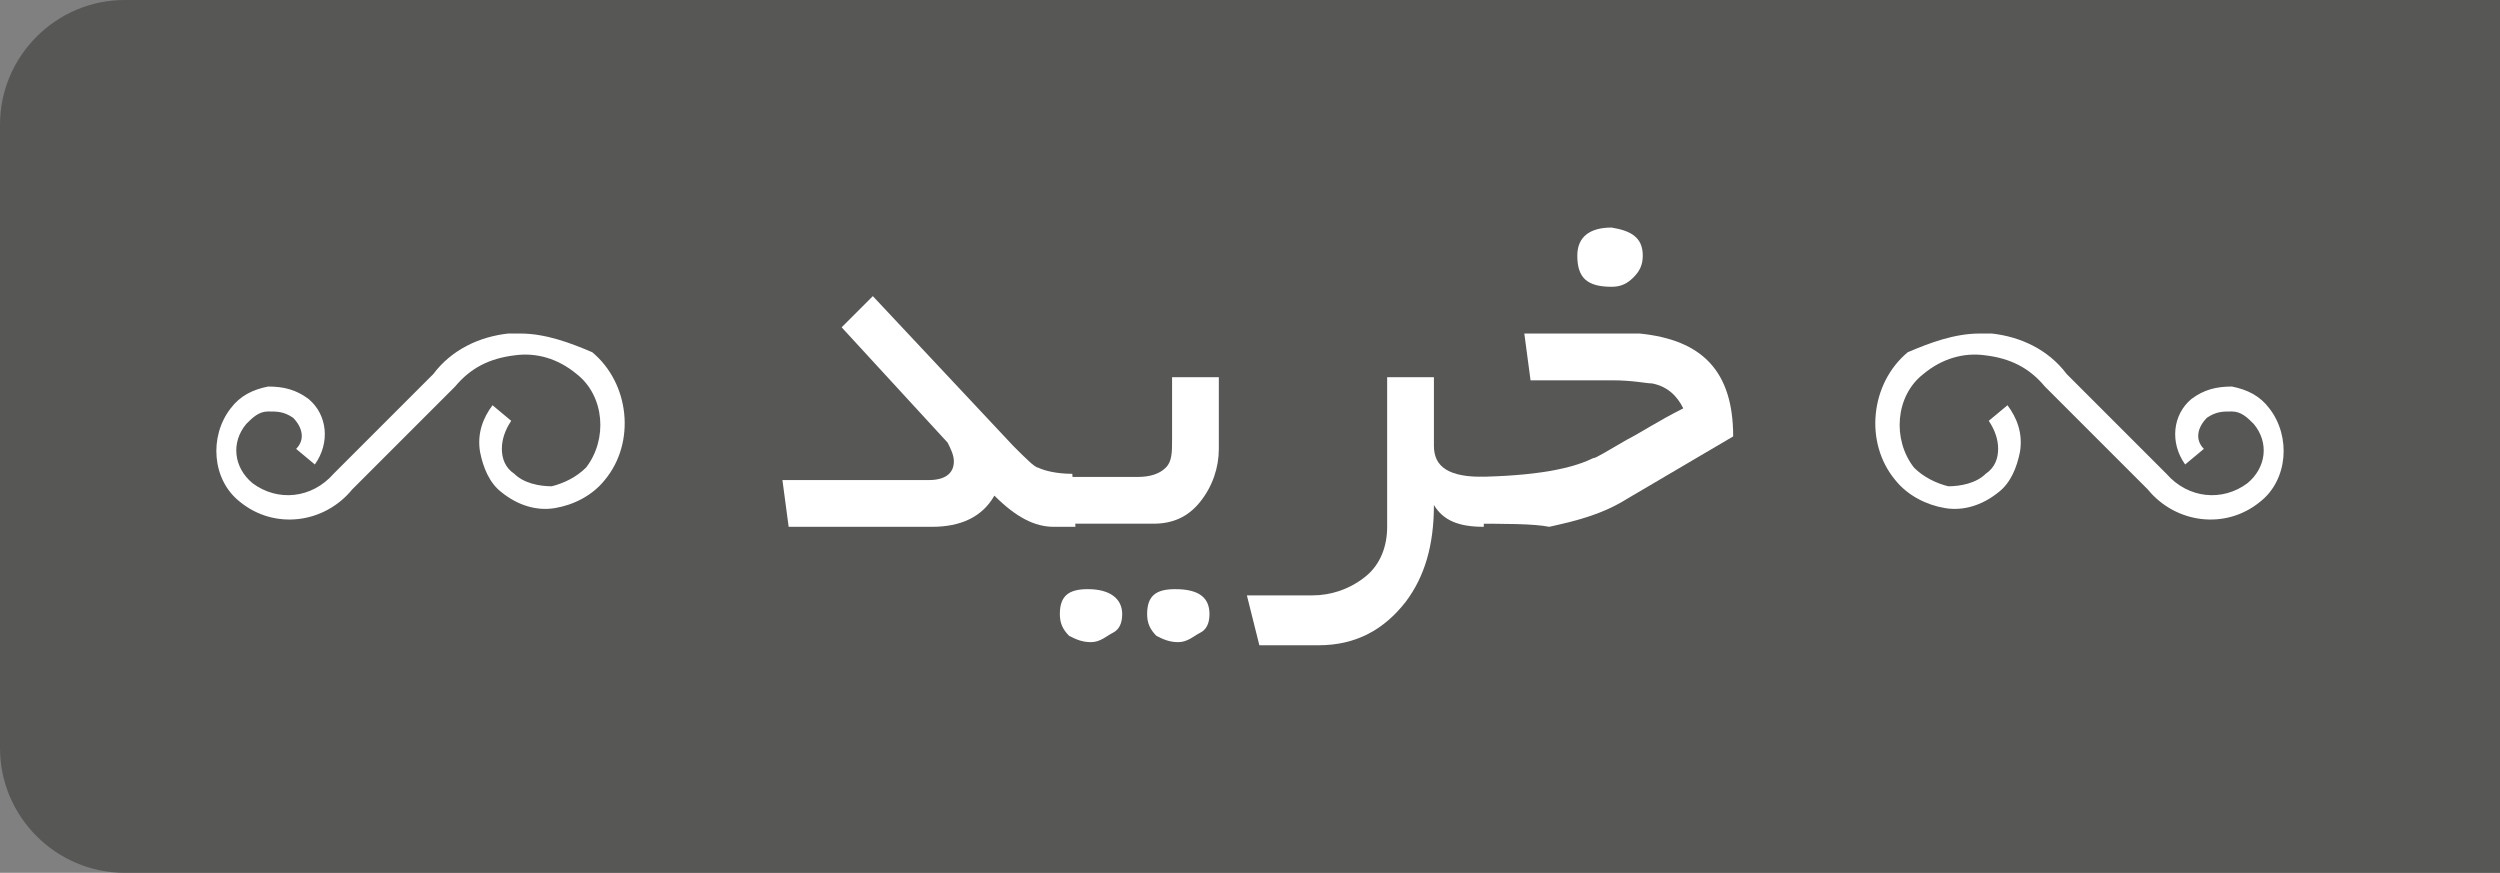 <?xml version="1.0" encoding="utf-8"?>
<!-- Generator: Adobe Illustrator 18.0.0, SVG Export Plug-In . SVG Version: 6.00 Build 0)  -->
<!DOCTYPE svg PUBLIC "-//W3C//DTD SVG 1.1 Basic//EN" "http://www.w3.org/Graphics/SVG/1.1/DTD/svg11-basic.dtd">
<svg version="1.1" baseProfile="basic" id="ProdBoxTitleBut_xA0_Image_1_"
	 xmlns="http://www.w3.org/2000/svg" xmlns:xlink="http://www.w3.org/1999/xlink" x="0px" y="0px" width="80.2px" height="28px"
	 viewBox="0 0 80.2 28" xml:space="preserve">
<rect x="0" y="0" width="80.2" height="28" fill="#808080" stroke="none"/>
<g>
	<g>
		<path fill="#FFFFFF" d="M16.7,10.9c-0.1,0-0.2,0-0.4,0c-0.9,0.1-1.8,0.5-2.4,1.3l-3.2,3.2c-0.7,0.8-1.8,0.9-2.6,0.3
			c-0.6-0.5-0.7-1.3-0.2-1.9c0.2-0.2,0.4-0.4,0.7-0.4s0.5,0,0.8,0.2c0.3,0.3,0.4,0.7,0.1,1l0.6,0.5c0.5-0.7,0.4-1.6-0.2-2.1
			c-0.4-0.3-0.8-0.4-1.3-0.4c-0.6,0.2-1,0.4-1.3,0.8c-0.7,0.9-0.6,2.3,0.3,3c1.1,0.9,2.7,0.7,3.6-0.4l3.3-3.3c0.5-0.6,1.1-0.9,1.9-1
			c0.7-0.1,1.4,0.1,2,0.6c0.9,0.7,1,2.1,0.3,3c-0.3,0.3-0.7,0.5-1.1,0.6c-0.4,0-0.9-0.1-1.2-0.4C16.2,15.3,16,15,16,14.7
			s0.1-0.6,0.3-0.9l-0.6-0.5c-0.3,0.4-0.5,0.9-0.4,1.5c0.1,0.5,0.3,1,0.7,1.3c0.5,0.4,1.1,0.6,1.7,0.5s1.2-0.4,1.6-0.9
			c1-1.2,0.8-3.1-0.4-4.1C18.3,11.2,17.5,10.9,16.7,10.9z"/>
		<path fill="#FFFFFF" d="M63.5,10.9c0.1,0,0.2,0,0.4,0c0.9,0.1,1.8,0.5,2.4,1.3l3.2,3.2c0.7,0.8,1.8,0.9,2.6,0.3
			c0.6-0.5,0.7-1.3,0.2-1.9c-0.2-0.2-0.4-0.4-0.7-0.4s-0.5,0-0.8,0.2c-0.3,0.3-0.4,0.7-0.1,1l-0.6,0.5c-0.5-0.7-0.4-1.6,0.2-2.1
			c0.4-0.3,0.8-0.4,1.3-0.4c0.5,0.1,0.9,0.3,1.2,0.7c0.7,0.9,0.6,2.3-0.3,3c-1.1,0.9-2.7,0.7-3.6-0.4l-3.3-3.3
			c-0.5-0.6-1.1-0.9-1.9-1c-0.7-0.1-1.4,0.1-2,0.6c-0.9,0.7-1,2.1-0.3,3c0.3,0.3,0.7,0.5,1.1,0.6c0.4,0,0.9-0.1,1.2-0.4
			c0.3-0.2,0.4-0.5,0.4-0.8S64,14,63.8,13.7l0.6-0.5c0.3,0.4,0.5,0.9,0.4,1.5c-0.1,0.5-0.3,1-0.7,1.3c-0.5,0.4-1.1,0.6-1.7,0.5
			s-1.2-0.4-1.6-0.9c-1-1.2-0.8-3.1,0.4-4.1C61.9,11.2,62.7,10.9,63.5,10.9z"/>
	</g>
	<path fill="#575756" d="M0,4v20c0,2.2,1.8,4,4,4h76.2V0H4C1.8,0,0,1.8,0,4z"/>
	<g>
		<g>
			<g>
				<path fill="#FFFFFF" d="M34.5,16.9h-0.7c-0.6,0-1.2-0.3-1.9-1c-0.4,0.7-1.1,1-2,1h-4.6l-0.2-1.5h4.7c0.5,0,0.8-0.2,0.8-0.6
					c0-0.2-0.1-0.4-0.2-0.6L27,10.5l1-1l4.5,4.8c0.4,0.4,0.7,0.7,0.8,0.7c0.2,0.1,0.6,0.2,1.1,0.2L34.5,16.9L34.5,16.9z"/>
				<path fill="#FFFFFF" d="M39.1,14.4c0,0.6-0.2,1.2-0.6,1.7c-0.4,0.5-0.9,0.7-1.5,0.7h-3.2v-1.5h2.7c0.4,0,0.7-0.1,0.9-0.3
					s0.2-0.5,0.2-0.9v-2h1.5C39.1,12,39.1,14.4,39.1,14.4z M36,19.7c0,0.3-0.1,0.5-0.3,0.6s-0.4,0.3-0.7,0.3s-0.5-0.1-0.7-0.2
					C34.1,20.2,34,20,34,19.7c0-0.6,0.3-0.8,0.9-0.8C35.6,18.9,36,19.2,36,19.7z M38.8,19.7c0,0.3-0.1,0.5-0.3,0.6s-0.4,0.3-0.7,0.3
					s-0.5-0.1-0.7-0.2c-0.2-0.2-0.3-0.4-0.3-0.7c0-0.6,0.3-0.8,0.9-0.8C38.5,18.9,38.8,19.2,38.8,19.7z"/>
				<path fill="#FFFFFF" d="M47.6,16.9c-0.8,0-1.3-0.2-1.6-0.7c0,1.3-0.3,2.3-0.9,3.1c-0.7,0.9-1.6,1.4-2.8,1.4h-1.9L40,19.1h2.1
					c0.6,0,1.2-0.2,1.7-0.6s0.7-1,0.7-1.6v-4.8H46v2.2c0,0.7,0.5,1,1.6,1V16.9L47.6,16.9z"/>
				<path fill="#FFFFFF" d="M55.6,14l-3.4,2c-0.8,0.5-1.6,0.7-2.5,0.9c-0.5-0.1-1.4-0.1-2.7-0.1v-1.5c1.9,0,3.3-0.2,4.1-0.6
					c0.1,0,0.4-0.2,1.1-0.6c0.4-0.2,1-0.6,1.8-1c-0.2-0.4-0.5-0.7-1-0.8c-0.2,0-0.6-0.1-1.3-0.1h-2.6l-0.2-1.5h3.7
					C54.6,10.9,55.6,11.9,55.6,14z M52.7,8.2c0,0.3-0.1,0.5-0.3,0.7S52,9.2,51.7,9.2c-0.8,0-1.1-0.3-1.1-1c0-0.6,0.4-0.9,1.1-0.9
					C52.3,7.4,52.7,7.6,52.7,8.2z"/>
			</g>
		</g>
		<g>
			<path fill="#FFFFFF" d="M16.7,10.7c-0.1,0-0.2,0-0.4,0c-0.9,0.1-1.8,0.5-2.4,1.3l-3.2,3.2C10,16,8.9,16.1,8.1,15.5
				c-0.6-0.5-0.7-1.3-0.2-1.9c0.2-0.2,0.4-0.4,0.7-0.4s0.5,0,0.8,0.2c0.3,0.3,0.4,0.7,0.1,1l0.6,0.5c0.5-0.7,0.4-1.6-0.2-2.1
				c-0.4-0.3-0.8-0.4-1.3-0.4c-0.5,0.1-0.9,0.3-1.2,0.7c-0.7,0.9-0.6,2.3,0.3,3c1.1,0.9,2.7,0.7,3.6-0.4l3.3-3.3
				c0.5-0.6,1.1-0.9,1.9-1c0.7-0.1,1.4,0.1,2,0.6c0.9,0.7,1,2.1,0.3,3c-0.3,0.3-0.7,0.5-1.1,0.6c-0.4,0-0.9-0.1-1.2-0.4
				c-0.3-0.2-0.4-0.5-0.4-0.8s0.1-0.6,0.3-0.9L15.8,13c-0.3,0.4-0.5,0.9-0.4,1.5c0.1,0.5,0.3,1,0.7,1.3c0.5,0.4,1.1,0.6,1.7,0.5
				s1.2-0.4,1.6-0.9c1-1.2,0.8-3.1-0.4-4.1C18.3,11,17.5,10.7,16.7,10.7z"/>
			<path fill="#FFFFFF" d="M63.5,10.7c0.1,0,0.2,0,0.4,0c0.9,0.1,1.8,0.5,2.4,1.3l3.2,3.2c0.7,0.8,1.8,0.9,2.6,0.3
				c0.6-0.5,0.7-1.3,0.2-1.9c-0.2-0.2-0.4-0.4-0.7-0.4s-0.5,0-0.8,0.2c-0.3,0.3-0.4,0.7-0.1,1l-0.6,0.5c-0.5-0.7-0.4-1.6,0.2-2.1
				c0.4-0.3,0.8-0.4,1.3-0.4c0.5,0.1,0.9,0.3,1.2,0.7c0.7,0.9,0.6,2.3-0.3,3c-1.1,0.9-2.7,0.7-3.6-0.4l-3.3-3.3
				c-0.5-0.6-1.1-0.9-1.9-1c-0.7-0.1-1.4,0.1-2,0.6c-0.9,0.7-1,2.1-0.3,3c0.3,0.3,0.7,0.5,1.1,0.6c0.4,0,0.9-0.1,1.2-0.4
				c0.3-0.2,0.4-0.5,0.4-0.8s-0.1-0.6-0.3-0.9l0.6-0.5c0.3,0.4,0.5,0.9,0.4,1.5c-0.1,0.5-0.3,1-0.7,1.3c-0.5,0.4-1.1,0.6-1.7,0.5
				s-1.2-0.4-1.6-0.9c-1-1.2-0.8-3.1,0.4-4.1C61.9,11,62.7,10.7,63.5,10.7z"/>
		</g>
	</g>
</g>
</svg>
